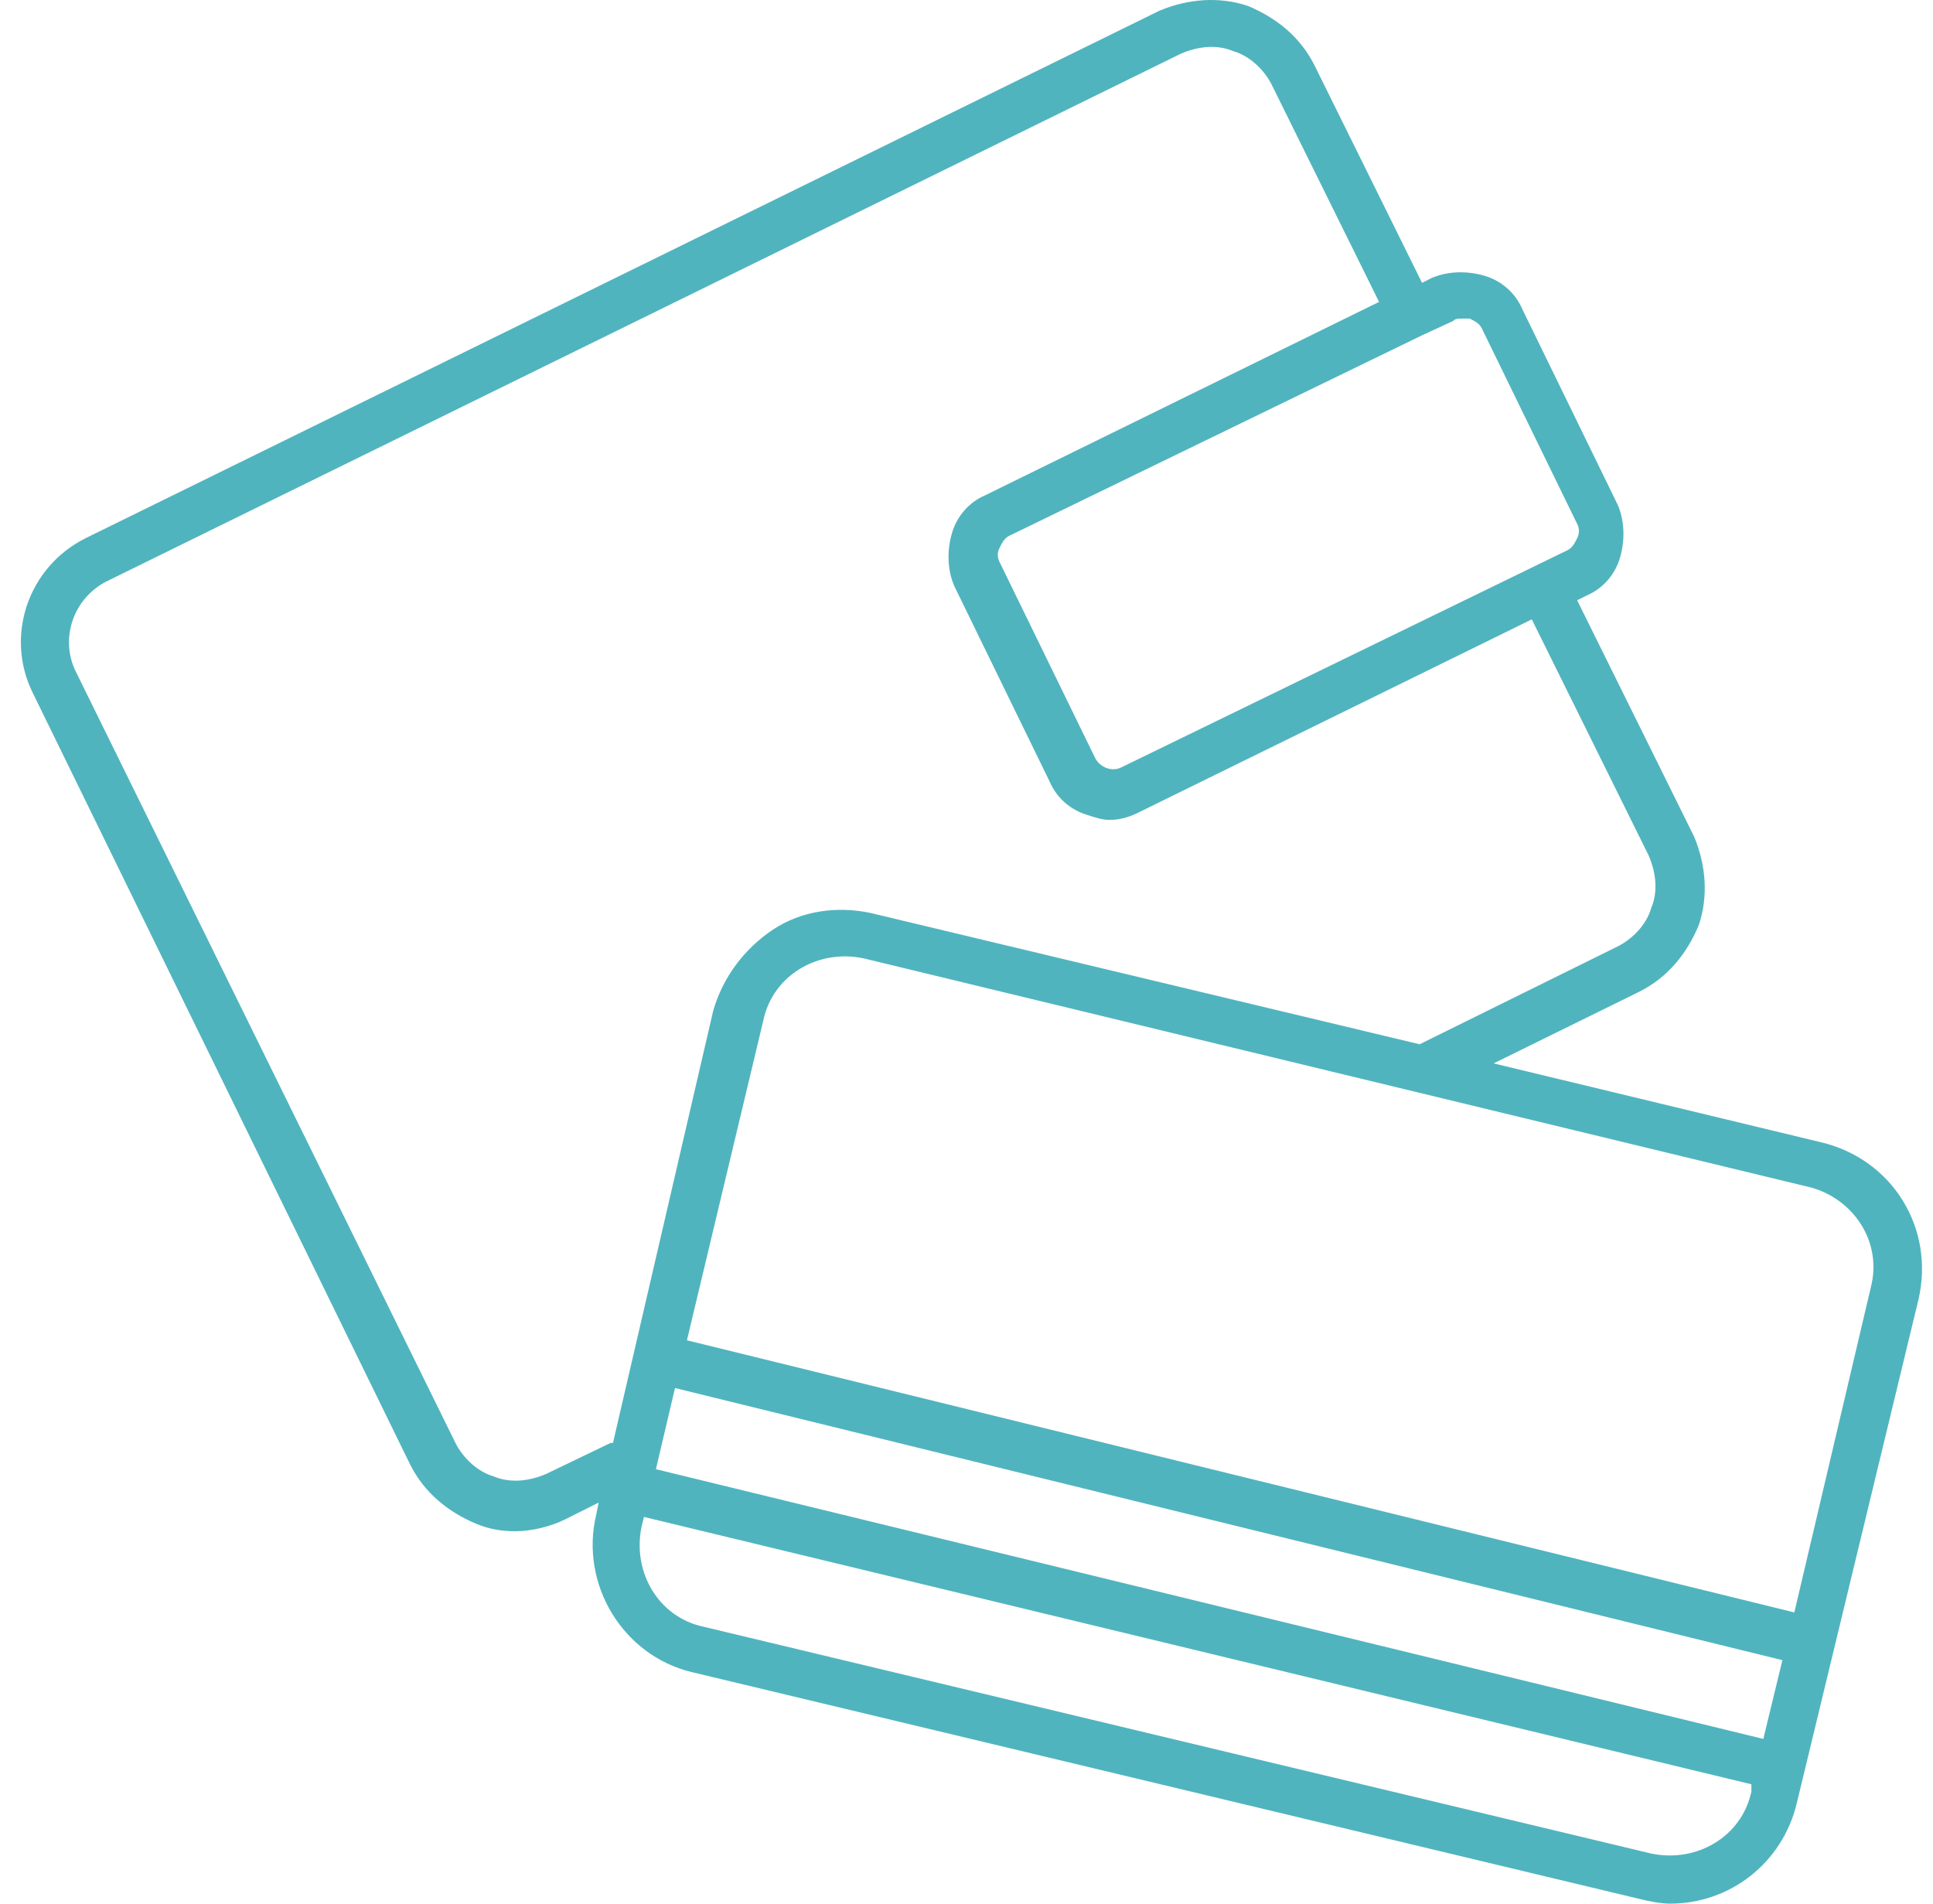<?xml version="1.0" encoding="UTF-8"?> <svg xmlns="http://www.w3.org/2000/svg" width="65" height="64" viewBox="0 0 65 64" fill="none"><path d="M61.22 38.399L50.225 35.751L55.121 33.343C56.084 32.861 56.726 32.059 57.127 31.096C57.448 30.133 57.368 29.09 56.967 28.126L53.034 20.181L53.355 20.021C53.917 19.78 54.318 19.299 54.479 18.737C54.639 18.175 54.639 17.533 54.398 16.971L51.188 10.39C50.948 9.829 50.466 9.427 49.904 9.267C49.343 9.106 48.7 9.106 48.139 9.347L47.818 9.508L44.206 2.204C43.725 1.241 42.922 0.599 41.959 0.198C40.996 -0.123 39.953 -0.043 38.99 0.359L2.876 18.095C0.949 19.058 0.147 21.385 1.11 23.311L13.79 49.233C14.272 50.196 15.074 50.838 16.037 51.24C16.438 51.4 16.84 51.48 17.321 51.48C17.883 51.48 18.525 51.32 19.007 51.079L20.13 50.517L20.05 50.919C19.488 53.246 20.933 55.654 23.26 56.215L55.121 63.839C55.442 63.92 55.843 64 56.164 64C58.17 64 59.936 62.636 60.418 60.629L64.51 43.696C65.072 41.288 63.628 38.961 61.22 38.399ZM48.861 10.792C48.941 10.711 49.022 10.711 49.182 10.711C49.262 10.711 49.343 10.711 49.423 10.711C49.583 10.792 49.744 10.872 49.824 11.032L53.034 17.613C53.114 17.774 53.114 17.934 53.034 18.095C52.954 18.255 52.874 18.416 52.713 18.496L37.706 25.799C37.385 25.96 36.983 25.799 36.823 25.478L33.613 18.897C33.532 18.737 33.532 18.576 33.613 18.416C33.693 18.255 33.773 18.095 33.934 18.015L47.818 11.273L48.861 10.792ZM20.612 48.511H20.531L18.364 49.554C17.803 49.795 17.161 49.875 16.599 49.635C16.037 49.474 15.556 48.992 15.315 48.511L2.554 22.589C1.993 21.465 2.474 20.101 3.598 19.539L39.712 1.803C40.274 1.562 40.916 1.482 41.478 1.723C42.039 1.883 42.521 2.365 42.762 2.846L46.373 10.15L33.131 16.65C32.569 16.891 32.168 17.372 32.008 17.934C31.847 18.496 31.847 19.138 32.088 19.7L35.298 26.281C35.539 26.842 36.02 27.244 36.582 27.404C36.823 27.484 37.064 27.565 37.304 27.565C37.626 27.565 37.947 27.484 38.267 27.324L51.509 20.823L55.442 28.768C55.683 29.33 55.763 29.972 55.522 30.534C55.362 31.096 54.88 31.577 54.398 31.818L47.737 35.108L29.279 30.695C28.155 30.454 26.952 30.614 25.989 31.256C25.026 31.898 24.303 32.861 23.982 33.985L20.612 48.511ZM58.893 60.228C58.572 61.753 57.047 62.636 55.522 62.315L23.661 54.691C22.137 54.37 21.254 52.845 21.575 51.32L21.655 50.999L58.893 59.987L58.893 60.228ZM59.294 58.462L22.056 49.394L22.698 46.665L59.936 55.814L59.294 58.462ZM62.906 43.294L60.337 54.209L23.099 45.06L25.668 34.306C25.989 32.781 27.514 31.898 29.038 32.219L60.899 39.924C62.344 40.325 63.307 41.77 62.906 43.294Z" fill="#50B4BE"></path></svg> 